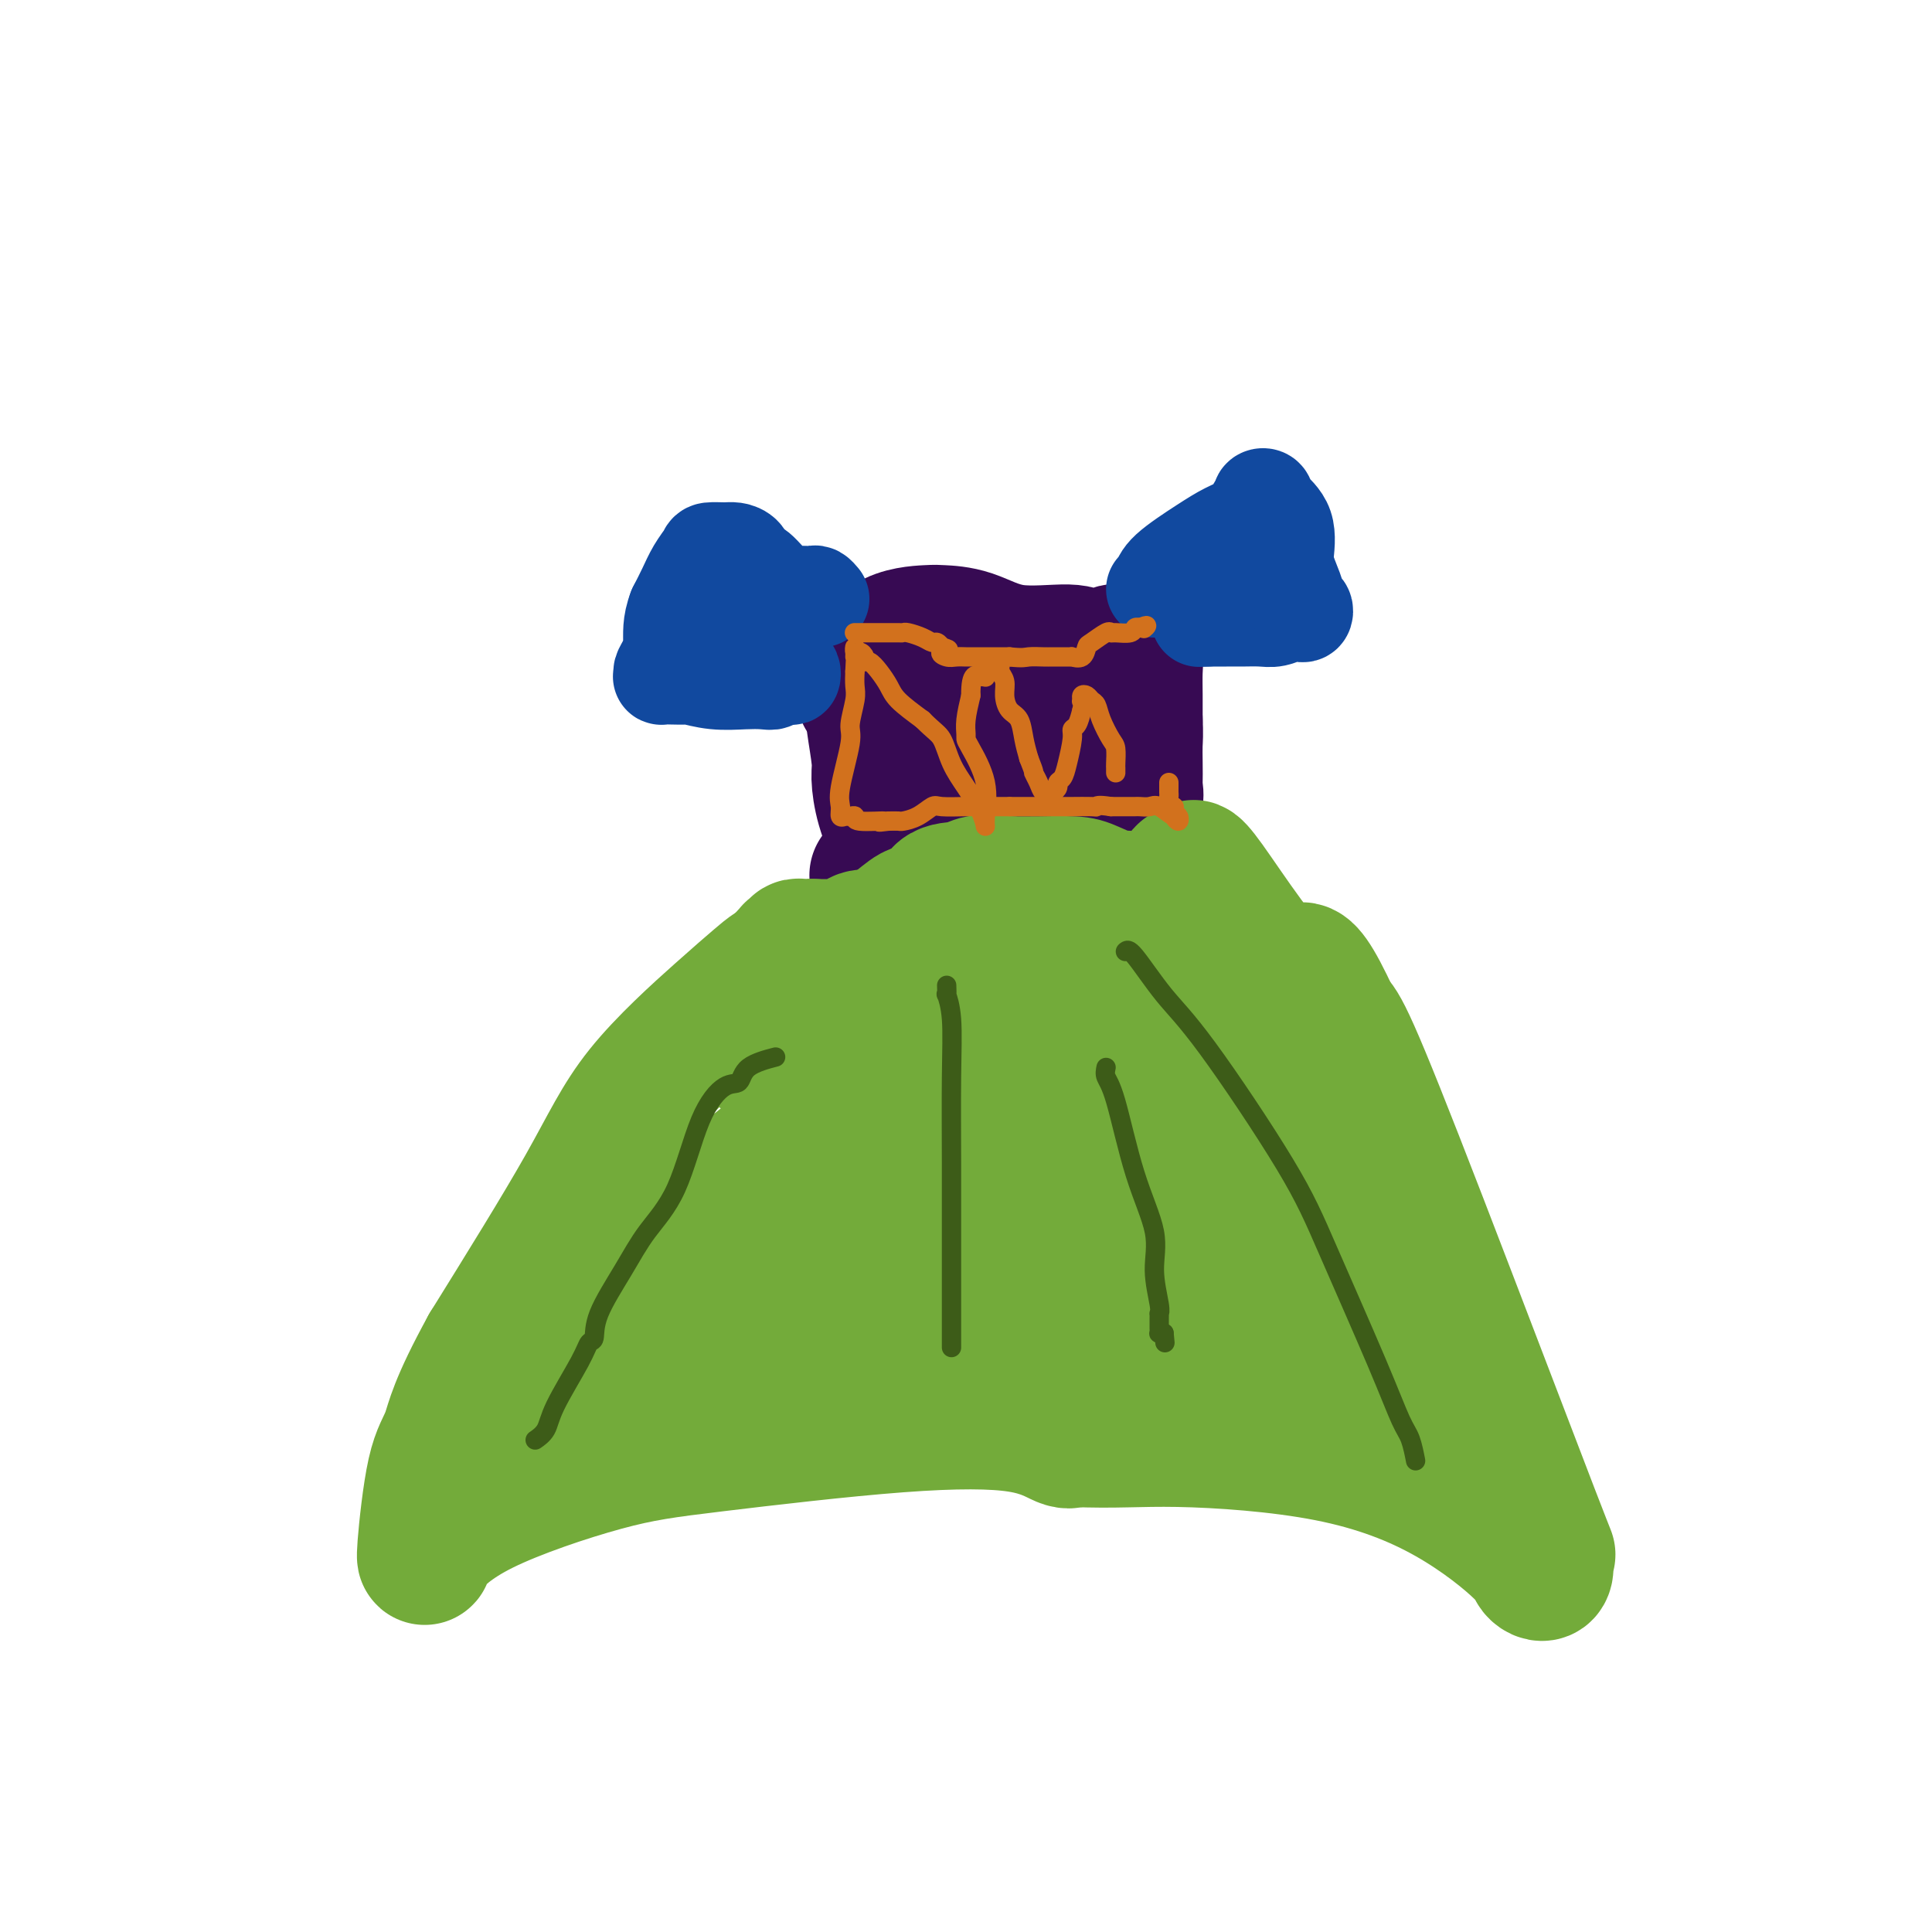 <svg viewBox='0 0 400 400' version='1.1' xmlns='http://www.w3.org/2000/svg' xmlns:xlink='http://www.w3.org/1999/xlink'><g fill='none' stroke='#370A53' stroke-width='28' stroke-linecap='round' stroke-linejoin='round'><path d='M181,147c0.031,0.386 0.063,0.772 0,1c-0.063,0.228 -0.219,0.299 0,2c0.219,1.701 0.815,5.034 1,7c0.185,1.966 -0.039,2.565 0,4c0.039,1.435 0.342,3.705 1,6c0.658,2.295 1.671,4.615 2,6c0.329,1.385 -0.027,1.834 0,2c0.027,0.166 0.436,0.047 1,0c0.564,-0.047 1.282,-0.024 2,0'/><path d='M188,175c2.091,0.558 4.818,-2.047 7,-3c2.182,-0.953 3.819,-0.252 5,0c1.181,0.252 1.907,0.056 3,0c1.093,-0.056 2.554,0.027 4,0c1.446,-0.027 2.878,-0.165 4,0c1.122,0.165 1.936,0.633 3,1c1.064,0.367 2.379,0.635 3,1c0.621,0.365 0.548,0.828 1,1c0.452,0.172 1.430,0.054 2,0c0.570,-0.054 0.733,-0.042 1,0c0.267,0.042 0.639,0.114 1,0c0.361,-0.114 0.713,-0.415 1,0c0.287,0.415 0.511,1.547 1,2c0.489,0.453 1.245,0.226 2,0'/><path d='M226,177c2.747,0.758 2.113,0.152 2,0c-0.113,-0.152 0.295,0.151 1,0c0.705,-0.151 1.705,-0.757 2,-1c0.295,-0.243 -0.117,-0.125 0,0c0.117,0.125 0.764,0.255 1,0c0.236,-0.255 0.063,-0.897 0,-1c-0.063,-0.103 -0.016,0.334 0,0c0.016,-0.334 0.000,-1.437 0,-2c-0.000,-0.563 0.014,-0.586 0,-1c-0.014,-0.414 -0.056,-1.219 0,-3c0.056,-1.781 0.211,-4.539 0,-6c-0.211,-1.461 -0.788,-1.624 -1,-2c-0.212,-0.376 -0.061,-0.965 0,-2c0.061,-1.035 0.030,-2.518 0,-4'/><path d='M231,155c-0.092,-3.736 0.177,-2.575 0,-3c-0.177,-0.425 -0.800,-2.437 -1,-4c-0.200,-1.563 0.021,-2.679 0,-3c-0.021,-0.321 -0.285,0.151 0,0c0.285,-0.151 1.121,-0.924 0,-1c-1.121,-0.076 -4.197,0.547 -8,1c-3.803,0.453 -8.331,0.737 -11,1c-2.669,0.263 -3.477,0.504 -5,0c-1.523,-0.504 -3.762,-1.752 -6,-3'/><path d='M200,143c-1.935,-1.127 -3.774,-2.443 -5,-3c-1.226,-0.557 -1.841,-0.353 -2,0c-0.159,0.353 0.137,0.854 0,1c-0.137,0.146 -0.709,-0.065 -1,1c-0.291,1.065 -0.302,3.406 -1,5c-0.698,1.594 -2.082,2.440 -3,3c-0.918,0.560 -1.370,0.833 -2,1c-0.630,0.167 -1.437,0.227 -2,0c-0.563,-0.227 -0.883,-0.741 -1,-1c-0.117,-0.259 -0.032,-0.262 0,-1c0.032,-0.738 0.009,-2.211 0,-3c-0.009,-0.789 -0.005,-0.895 0,-1'/><path d='M183,145c-0.053,-0.867 0.316,-0.036 1,0c0.684,0.036 1.684,-0.723 2,-1c0.316,-0.277 -0.052,-0.074 0,0c0.052,0.074 0.526,0.017 0,0c-0.526,-0.017 -2.050,0.006 -3,0c-0.950,-0.006 -1.326,-0.042 -2,0c-0.674,0.042 -1.645,0.163 -2,0c-0.355,-0.163 -0.094,-0.608 0,-1c0.094,-0.392 0.023,-0.729 0,-1c-0.023,-0.271 0.004,-0.475 0,-1c-0.004,-0.525 -0.040,-1.372 0,-2c0.040,-0.628 0.154,-1.037 1,-2c0.846,-0.963 2.423,-2.482 4,-4'/><path d='M184,133c2.474,-1.688 6.158,-1.907 8,-2c1.842,-0.093 1.843,-0.060 3,0c1.157,0.060 3.470,0.145 6,1c2.530,0.855 5.278,2.479 9,3c3.722,0.521 8.417,-0.060 11,0c2.583,0.060 3.054,0.762 4,1c0.946,0.238 2.365,0.011 3,0c0.635,-0.011 0.484,0.193 1,0c0.516,-0.193 1.697,-0.782 2,-1c0.303,-0.218 -0.273,-0.065 0,0c0.273,0.065 1.394,0.043 2,0c0.606,-0.043 0.698,-0.105 1,0c0.302,0.105 0.813,0.379 1,1c0.187,0.621 0.050,1.590 0,3c-0.050,1.410 -0.014,3.260 0,5c0.014,1.740 0.007,3.370 0,5'/><path d='M235,149c0.155,3.119 0.043,3.916 0,5c-0.043,1.084 -0.017,2.456 0,4c0.017,1.544 0.027,3.262 0,4c-0.027,0.738 -0.089,0.497 0,1c0.089,0.503 0.330,1.752 0,3c-0.330,1.248 -1.232,2.496 -2,4c-0.768,1.504 -1.403,3.265 -2,4c-0.597,0.735 -1.157,0.446 -2,1c-0.843,0.554 -1.970,1.952 -4,3c-2.030,1.048 -4.962,1.745 -8,2c-3.038,0.255 -6.183,0.068 -9,0c-2.817,-0.068 -5.307,-0.015 -7,0c-1.693,0.015 -2.588,-0.006 -4,0c-1.412,0.006 -3.342,0.040 -5,0c-1.658,-0.040 -3.045,-0.154 -4,0c-0.955,0.154 -1.477,0.577 -2,1'/><path d='M186,181c-6.733,0.467 -4.067,0.133 -3,0c1.067,-0.133 0.533,-0.067 0,0'/></g>
<g fill='none' stroke='#11499F' stroke-width='20' stroke-linecap='round' stroke-linejoin='round'><path d='M170,124c-0.358,-0.423 -0.717,-0.845 -1,-1c-0.283,-0.155 -0.492,-0.042 -1,0c-0.508,0.042 -1.316,0.013 -2,0c-0.684,-0.013 -1.243,-0.010 -2,0c-0.757,0.010 -1.712,0.027 -3,-1c-1.288,-1.027 -2.910,-3.098 -4,-4c-1.090,-0.902 -1.648,-0.634 -2,-1c-0.352,-0.366 -0.499,-1.364 -1,-2c-0.501,-0.636 -1.356,-0.908 -2,-1c-0.644,-0.092 -1.079,-0.002 -2,0c-0.921,0.002 -2.330,-0.082 -3,0c-0.670,0.082 -0.602,0.331 -1,1c-0.398,0.669 -1.261,1.757 -2,3c-0.739,1.243 -1.354,2.641 -2,4c-0.646,1.359 -1.323,2.680 -2,4'/><path d='M140,126c-1.265,3.227 -0.929,5.296 -1,7c-0.071,1.704 -0.550,3.045 -1,4c-0.450,0.955 -0.869,1.524 -1,2c-0.131,0.476 0.028,0.859 0,1c-0.028,0.141 -0.242,0.042 0,0c0.242,-0.042 0.942,-0.025 2,0c1.058,0.025 2.475,0.059 3,0c0.525,-0.059 0.159,-0.211 1,0c0.841,0.211 2.891,0.785 5,1c2.109,0.215 4.278,0.071 6,0c1.722,-0.071 2.998,-0.071 4,0c1.002,0.071 1.731,0.211 2,0c0.269,-0.211 0.077,-0.775 0,-1c-0.077,-0.225 -0.038,-0.113 0,0'/><path d='M160,140c3.679,0.004 1.375,0.012 1,0c-0.375,-0.012 1.177,-0.046 2,0c0.823,0.046 0.917,0.170 1,0c0.083,-0.170 0.155,-0.635 0,-1c-0.155,-0.365 -0.536,-0.630 -1,-1c-0.464,-0.370 -1.010,-0.845 -2,-1c-0.990,-0.155 -2.423,0.011 -4,0c-1.577,-0.011 -3.299,-0.199 -5,-1c-1.701,-0.801 -3.381,-2.216 -4,-3c-0.619,-0.784 -0.177,-0.938 0,-1c0.177,-0.062 0.088,-0.031 0,0'/><path d='M239,122c0.375,-0.214 0.751,-0.427 1,-1c0.249,-0.573 0.372,-1.505 2,-3c1.628,-1.495 4.761,-3.552 7,-5c2.239,-1.448 3.585,-2.286 5,-3c1.415,-0.714 2.900,-1.305 4,-2c1.100,-0.695 1.815,-1.494 2,-2c0.185,-0.506 -0.160,-0.719 0,-1c0.160,-0.281 0.824,-0.630 1,-1c0.176,-0.370 -0.138,-0.762 0,-1c0.138,-0.238 0.728,-0.321 1,0c0.272,0.321 0.227,1.048 1,2c0.773,0.952 2.364,2.129 3,4c0.636,1.871 0.318,4.435 0,7'/><path d='M266,116c0.408,2.272 1.427,4.451 2,6c0.573,1.549 0.698,2.467 1,3c0.302,0.533 0.779,0.683 1,1c0.221,0.317 0.184,0.803 0,1c-0.184,0.197 -0.517,0.105 -1,0c-0.483,-0.105 -1.117,-0.224 -2,0c-0.883,0.224 -2.014,0.792 -3,1c-0.986,0.208 -1.826,0.056 -3,0c-1.174,-0.056 -2.682,-0.015 -4,0c-1.318,0.015 -2.446,0.004 -3,0c-0.554,-0.004 -0.534,-0.001 -1,0c-0.466,0.001 -1.419,0.000 -2,0c-0.581,-0.000 -0.791,-0.000 -1,0'/><path d='M250,128c-2.867,0.156 -1.533,0.044 -1,0c0.533,-0.044 0.267,-0.022 0,0'/></g>
<g fill='none' stroke='#73AB3A' stroke-width='28' stroke-linecap='round' stroke-linejoin='round'><path d='M178,199c0.341,0.368 0.681,0.736 0,1c-0.681,0.264 -2.385,0.426 -5,0c-2.615,-0.426 -6.141,-1.438 -9,-1c-2.859,0.438 -5.051,2.327 -7,4c-1.949,1.673 -3.657,3.129 -8,7c-4.343,3.871 -11.323,10.158 -16,16c-4.677,5.842 -7.051,11.241 -12,20c-4.949,8.759 -12.475,20.880 -20,33'/><path d='M101,279c-6.613,12.025 -7.147,15.588 -8,18c-0.853,2.412 -2.026,3.672 -3,8c-0.974,4.328 -1.748,11.725 -2,15c-0.252,3.275 0.017,2.429 0,2c-0.017,-0.429 -0.320,-0.441 1,-2c1.320,-1.559 4.262,-4.666 11,-8c6.738,-3.334 17.272,-6.896 25,-9c7.728,-2.104 12.649,-2.750 23,-4c10.351,-1.250 26.133,-3.106 38,-4c11.867,-0.894 19.820,-0.827 25,0c5.180,0.827 7.587,2.415 9,3c1.413,0.585 1.832,0.167 2,0c0.168,-0.167 0.084,-0.084 0,0'/><path d='M222,298c9.015,0.385 13.552,-0.154 22,0c8.448,0.154 20.808,0.999 31,3c10.192,2.001 18.217,5.156 25,9c6.783,3.844 12.323,8.376 15,11c2.677,2.624 2.490,3.341 3,4c0.510,0.659 1.718,1.260 2,0c0.282,-1.260 -0.361,-4.382 0,-4c0.361,0.382 1.726,4.267 -3,-8c-4.726,-12.267 -15.542,-40.687 -23,-60c-7.458,-19.313 -11.560,-29.518 -14,-35c-2.440,-5.482 -3.220,-6.241 -4,-7'/><path d='M276,211c-8.146,-17.648 -6.511,-6.769 -10,-8c-3.489,-1.231 -12.101,-14.571 -16,-20c-3.899,-5.429 -3.086,-2.945 -3,-2c0.086,0.945 -0.554,0.351 -1,0c-0.446,-0.351 -0.697,-0.459 -1,0c-0.303,0.459 -0.659,1.485 -1,2c-0.341,0.515 -0.669,0.520 -2,2c-1.331,1.480 -3.666,4.437 -5,6c-1.334,1.563 -1.667,1.732 -2,2c-0.333,0.268 -0.667,0.634 -1,1'/><path d='M234,194c-2.602,2.452 -2.608,2.081 -4,2c-1.392,-0.081 -4.170,0.128 -7,0c-2.830,-0.128 -5.712,-0.595 -9,-1c-3.288,-0.405 -6.983,-0.750 -10,-1c-3.017,-0.250 -5.358,-0.407 -7,0c-1.642,0.407 -2.587,1.378 -3,2c-0.413,0.622 -0.296,0.895 0,1c0.296,0.105 0.769,0.041 1,0c0.231,-0.041 0.219,-0.061 1,0c0.781,0.061 2.354,0.202 4,1c1.646,0.798 3.366,2.253 6,4c2.634,1.747 6.181,3.785 8,5c1.819,1.215 1.909,1.608 2,2'/><path d='M216,209c3.235,2.634 0.323,2.720 -8,8c-8.323,5.280 -22.058,15.754 -32,22c-9.942,6.246 -16.091,8.263 -21,10c-4.909,1.737 -8.577,3.192 -12,7c-3.423,3.808 -6.602,9.968 -9,14c-2.398,4.032 -4.014,5.938 -1,2c3.014,-3.938 10.657,-13.718 20,-22c9.343,-8.282 20.387,-15.065 34,-23c13.613,-7.935 29.796,-17.020 38,-21c8.204,-3.980 8.428,-2.853 10,-4c1.572,-1.147 4.490,-4.567 1,0c-3.490,4.567 -13.389,17.121 -21,24c-7.611,6.879 -12.934,8.083 -21,11c-8.066,2.917 -18.876,7.548 -26,11c-7.124,3.452 -10.562,5.726 -14,8'/><path d='M154,256c-11.197,5.698 -8.691,4.943 -8,5c0.691,0.057 -0.435,0.925 -1,1c-0.565,0.075 -0.571,-0.644 -1,-2c-0.429,-1.356 -1.282,-3.351 0,-6c1.282,-2.649 4.697,-5.953 7,-8c2.303,-2.047 3.493,-2.836 5,-4c1.507,-1.164 3.332,-2.701 5,-4c1.668,-1.299 3.179,-2.360 4,-3c0.821,-0.640 0.952,-0.859 1,-1c0.048,-0.141 0.011,-0.205 0,-1c-0.011,-0.795 0.003,-2.321 0,-3c-0.003,-0.679 -0.021,-0.512 0,-2c0.021,-1.488 0.083,-4.631 1,-7c0.917,-2.369 2.691,-3.962 4,-5c1.309,-1.038 2.155,-1.519 3,-2'/><path d='M174,214c1.478,-1.159 1.672,-0.558 2,0c0.328,0.558 0.791,1.072 1,1c0.209,-0.072 0.164,-0.729 0,1c-0.164,1.729 -0.447,5.845 -1,8c-0.553,2.155 -1.377,2.350 -5,7c-3.623,4.650 -10.046,13.756 -16,20c-5.954,6.244 -11.438,9.625 -17,14c-5.562,4.375 -11.203,9.743 -14,13c-2.797,3.257 -2.752,4.404 -4,7c-1.248,2.596 -3.789,6.643 -6,9c-2.211,2.357 -4.092,3.024 -5,4c-0.908,0.976 -0.841,2.262 -1,3c-0.159,0.738 -0.543,0.930 -1,1c-0.457,0.070 -0.988,0.020 -1,0c-0.012,-0.020 0.494,-0.010 1,0'/><path d='M107,302c-2.207,3.739 0.776,1.087 6,-3c5.224,-4.087 12.690,-9.609 19,-14c6.310,-4.391 11.463,-7.652 21,-11c9.537,-3.348 23.457,-6.782 35,-9c11.543,-2.218 20.707,-3.221 29,-4c8.293,-0.779 15.713,-1.336 21,-1c5.287,0.336 8.442,1.565 10,2c1.558,0.435 1.521,0.075 2,0c0.479,-0.075 1.475,0.134 3,0c1.525,-0.134 3.579,-0.610 6,0c2.421,0.610 5.211,2.305 8,4'/><path d='M267,266c5.578,1.475 5.024,2.163 6,3c0.976,0.837 3.483,1.825 5,3c1.517,1.175 2.046,2.539 2,3c-0.046,0.461 -0.666,0.021 -3,-6c-2.334,-6.021 -6.380,-17.623 -11,-28c-4.620,-10.377 -9.812,-19.530 -13,-25c-3.188,-5.470 -4.371,-7.259 -6,-9c-1.629,-1.741 -3.705,-3.436 -5,-5c-1.295,-1.564 -1.810,-2.998 -2,-4c-0.190,-1.002 -0.054,-1.572 -1,0c-0.946,1.572 -2.973,5.286 -5,9'/><path d='M234,207c-2.556,4.643 -5.946,11.752 -8,15c-2.054,3.248 -2.770,2.635 -4,6c-1.230,3.365 -2.972,10.707 -5,15c-2.028,4.293 -4.343,5.537 -6,7c-1.657,1.463 -2.656,3.146 -3,4c-0.344,0.854 -0.032,0.880 0,1c0.032,0.120 -0.216,0.336 2,-1c2.216,-1.336 6.894,-4.222 12,-7c5.106,-2.778 10.638,-5.449 16,-8c5.362,-2.551 10.552,-4.983 15,-6c4.448,-1.017 8.153,-0.618 10,0c1.847,0.618 1.835,1.454 2,2c0.165,0.546 0.506,0.801 1,1c0.494,0.199 1.141,0.343 0,1c-1.141,0.657 -4.071,1.829 -7,3'/><path d='M259,240c-2.768,1.001 -6.686,1.003 -10,1c-3.314,-0.003 -6.022,-0.011 -8,0c-1.978,0.011 -3.225,0.041 -4,0c-0.775,-0.041 -1.077,-0.155 -1,0c0.077,0.155 0.534,0.578 1,2c0.466,1.422 0.941,3.843 3,7c2.059,3.157 5.701,7.050 8,9c2.299,1.950 3.254,1.957 4,3c0.746,1.043 1.284,3.120 5,6c3.716,2.880 10.612,6.562 14,9c3.388,2.438 3.269,3.633 6,5c2.731,1.367 8.312,2.907 11,4c2.688,1.093 2.482,1.741 2,2c-0.482,0.259 -1.241,0.130 -2,0'/><path d='M288,288c4.151,2.711 -0.973,-0.510 -4,-2c-3.027,-1.490 -3.957,-1.248 -6,-2c-2.043,-0.752 -5.200,-2.500 -7,-3c-1.800,-0.500 -2.245,0.246 -4,0c-1.755,-0.246 -4.822,-1.484 -7,-2c-2.178,-0.516 -3.469,-0.309 -6,0c-2.531,0.309 -6.302,0.720 -8,1c-1.698,0.280 -1.324,0.428 -3,0c-1.676,-0.428 -5.404,-1.434 -8,-2c-2.596,-0.566 -4.060,-0.693 -5,-1c-0.940,-0.307 -1.355,-0.794 -2,-1c-0.645,-0.206 -1.520,-0.132 -2,0c-0.480,0.132 -0.566,0.324 -1,0c-0.434,-0.324 -1.217,-1.162 -2,-2'/><path d='M223,274c-4.421,-1.997 -5.472,-3.989 -7,-6c-1.528,-2.011 -3.532,-4.040 -5,-6c-1.468,-1.960 -2.398,-3.852 -3,-6c-0.602,-2.148 -0.875,-4.552 -1,-7c-0.125,-2.448 -0.102,-4.941 0,-6c0.102,-1.059 0.283,-0.683 0,-1c-0.283,-0.317 -1.028,-1.328 -2,-3c-0.972,-1.672 -2.170,-4.005 -3,-6c-0.830,-1.995 -1.294,-3.653 -2,-5c-0.706,-1.347 -1.656,-2.384 -3,-3c-1.344,-0.616 -3.081,-0.811 -5,-1c-1.919,-0.189 -4.020,-0.370 -5,-1c-0.980,-0.630 -0.841,-1.708 -1,-2c-0.159,-0.292 -0.617,0.202 -1,0c-0.383,-0.202 -0.692,-1.101 -1,-2'/><path d='M184,219c-2.665,-1.206 -1.327,0.281 -1,0c0.327,-0.281 -0.357,-2.328 -1,-4c-0.643,-1.672 -1.243,-2.969 -2,-4c-0.757,-1.031 -1.669,-1.797 -2,-2c-0.331,-0.203 -0.082,0.156 -1,0c-0.918,-0.156 -3.004,-0.827 -4,-1c-0.996,-0.173 -0.901,0.151 -1,0c-0.099,-0.151 -0.393,-0.778 -1,-1c-0.607,-0.222 -1.529,-0.039 -2,0c-0.471,0.039 -0.492,-0.067 -1,0c-0.508,0.067 -1.504,0.305 -2,0c-0.496,-0.305 -0.494,-1.154 0,2c0.494,3.154 1.479,10.311 3,19c1.521,8.689 3.577,18.911 5,25c1.423,6.089 2.211,8.044 3,10'/><path d='M177,263c4.370,12.210 9.795,14.737 13,18c3.205,3.263 4.189,7.264 5,9c0.811,1.736 1.450,1.207 2,1c0.550,-0.207 1.013,-0.093 4,-2c2.987,-1.907 8.499,-5.835 13,-8c4.501,-2.165 7.991,-2.566 11,-3c3.009,-0.434 5.539,-0.900 7,-1c1.461,-0.100 1.855,0.165 2,0c0.145,-0.165 0.041,-0.762 0,-1c-0.041,-0.238 -0.021,-0.119 0,0'/><path d='M234,276c5.172,-2.724 -1.398,-2.534 -6,-3c-4.602,-0.466 -7.237,-1.587 -10,-2c-2.763,-0.413 -5.653,-0.117 -8,0c-2.347,0.117 -4.152,0.056 -6,0c-1.848,-0.056 -3.739,-0.106 -6,0c-2.261,0.106 -4.890,0.369 -7,0c-2.110,-0.369 -3.699,-1.372 -5,-2c-1.301,-0.628 -2.314,-0.883 -3,-2c-0.686,-1.117 -1.045,-3.096 -2,-5c-0.955,-1.904 -2.504,-3.734 -3,-5c-0.496,-1.266 0.063,-1.968 0,-3c-0.063,-1.032 -0.746,-2.395 -1,-4c-0.254,-1.605 -0.078,-3.451 -1,-5c-0.922,-1.549 -2.940,-2.802 -5,-4c-2.060,-1.198 -4.160,-2.342 -5,-4c-0.840,-1.658 -0.420,-3.829 0,-6'/><path d='M166,231c-0.123,-4.319 -0.432,-12.116 0,-16c0.432,-3.884 1.603,-3.857 2,-4c0.397,-0.143 0.018,-0.458 0,-1c-0.018,-0.542 0.325,-1.310 1,-2c0.675,-0.690 1.684,-1.301 2,-2c0.316,-0.699 -0.060,-1.486 0,-2c0.060,-0.514 0.554,-0.754 1,-1c0.446,-0.246 0.842,-0.499 1,-1c0.158,-0.501 0.079,-1.251 0,-2'/><path d='M173,200c1.731,-2.725 2.558,-2.036 3,-2c0.442,0.036 0.498,-0.581 1,-1c0.502,-0.419 1.449,-0.638 2,-1c0.551,-0.362 0.708,-0.865 1,-1c0.292,-0.135 0.721,0.097 1,0c0.279,-0.097 0.408,-0.524 1,-1c0.592,-0.476 1.646,-1.002 3,-2c1.354,-0.998 3.006,-2.468 4,-3c0.994,-0.532 1.329,-0.128 2,0c0.671,0.128 1.676,-0.022 3,0c1.324,0.022 2.965,0.216 4,0c1.035,-0.216 1.462,-0.842 3,-1c1.538,-0.158 4.185,0.154 6,0c1.815,-0.154 2.796,-0.772 4,-1c1.204,-0.228 2.630,-0.065 4,0c1.370,0.065 2.685,0.033 4,0'/><path d='M219,187c4.785,-0.249 1.748,0.129 1,0c-0.748,-0.129 0.793,-0.767 2,-1c1.207,-0.233 2.079,-0.063 3,0c0.921,0.063 1.890,0.019 3,0c1.110,-0.019 2.362,-0.012 3,0c0.638,0.012 0.663,0.027 1,0c0.337,-0.027 0.987,-0.098 1,0c0.013,0.098 -0.610,0.366 -2,0c-1.390,-0.366 -3.548,-1.366 -5,-2c-1.452,-0.634 -2.199,-0.901 -4,-1c-1.801,-0.099 -4.658,-0.028 -7,0c-2.342,0.028 -4.171,0.014 -6,0'/><path d='M209,183c-4.867,-0.523 -6.034,-0.329 -7,0c-0.966,0.329 -1.730,0.795 -3,1c-1.270,0.205 -3.047,0.150 -4,1c-0.953,0.850 -1.082,2.605 -2,4c-0.918,1.395 -2.625,2.429 -4,3c-1.375,0.571 -2.417,0.679 -3,1c-0.583,0.321 -0.705,0.857 -2,1c-1.295,0.143 -3.761,-0.105 -5,0c-1.239,0.105 -1.249,0.564 -2,1c-0.751,0.436 -2.243,0.849 -3,1c-0.757,0.151 -0.780,0.040 -1,0c-0.220,-0.040 -0.636,-0.011 -1,0c-0.364,0.011 -0.675,0.003 -1,0c-0.325,-0.003 -0.664,-0.001 -1,0c-0.336,0.001 -0.667,0.000 -1,0c-0.333,-0.000 -0.666,-0.000 -1,0'/><path d='M168,196c-2.735,0.465 -0.574,0.128 0,0c0.574,-0.128 -0.439,-0.048 -1,0c-0.561,0.048 -0.671,0.064 -1,0c-0.329,-0.064 -0.877,-0.210 -1,0c-0.123,0.210 0.179,0.774 0,1c-0.179,0.226 -0.838,0.114 -1,0c-0.162,-0.114 0.173,-0.228 0,0c-0.173,0.228 -0.856,0.799 -1,1c-0.144,0.201 0.250,0.033 0,1c-0.250,0.967 -1.144,3.068 -2,7c-0.856,3.932 -1.673,9.695 -2,12c-0.327,2.305 -0.163,1.153 0,0'/></g>
<g fill='none' stroke='#3D5C18' stroke-width='4' stroke-linecap='round' stroke-linejoin='round'><path d='M160,219c0.521,-0.135 1.042,-0.271 0,0c-1.042,0.271 -3.648,0.947 -5,2c-1.352,1.053 -1.449,2.481 -2,3c-0.551,0.519 -1.555,0.130 -3,1c-1.445,0.870 -3.330,3.001 -5,7c-1.670,3.999 -3.126,9.867 -5,14c-1.874,4.133 -4.165,6.531 -6,9c-1.835,2.469 -3.212,5.008 -5,8c-1.788,2.992 -3.985,6.435 -5,9c-1.015,2.565 -0.848,4.252 -1,5c-0.152,0.748 -0.622,0.558 -1,1c-0.378,0.442 -0.662,1.516 -2,4c-1.338,2.484 -3.730,6.377 -5,9c-1.270,2.623 -1.419,3.975 -2,5c-0.581,1.025 -1.595,1.721 -2,2c-0.405,0.279 -0.203,0.139 0,0'/><path d='M196,204c0.030,0.931 0.061,1.862 0,2c-0.061,0.138 -0.212,-0.516 0,0c0.212,0.516 0.789,2.203 1,5c0.211,2.797 0.057,6.706 0,12c-0.057,5.294 -0.015,11.974 0,18c0.015,6.026 0.004,11.397 0,14c-0.004,2.603 -0.001,2.438 0,5c0.001,2.562 0.000,7.849 0,11c-0.000,3.151 -0.000,4.164 0,5c0.000,0.836 0.000,1.494 0,2c-0.000,0.506 -0.000,0.859 0,1c0.000,0.141 0.000,0.071 0,0'/><path d='M233,197c0.323,-0.317 0.647,-0.634 2,1c1.353,1.634 3.737,5.220 6,8c2.263,2.780 4.406,4.754 9,11c4.594,6.246 11.640,16.763 16,24c4.360,7.237 6.033,11.194 9,18c2.967,6.806 7.226,16.462 10,23c2.774,6.538 4.063,9.959 5,12c0.937,2.041 1.521,2.703 2,4c0.479,1.297 0.851,3.228 1,4c0.149,0.772 0.074,0.386 0,0'/><path d='M229,221c-0.138,0.650 -0.276,1.301 0,2c0.276,0.699 0.968,1.448 2,5c1.032,3.552 2.406,9.908 4,15c1.594,5.092 3.408,8.919 4,12c0.592,3.081 -0.037,5.417 0,8c0.037,2.583 0.742,5.413 1,7c0.258,1.587 0.069,1.931 0,2c-0.069,0.069 -0.018,-0.135 0,0c0.018,0.135 0.004,0.611 0,1c-0.004,0.389 0.002,0.693 0,1c-0.002,0.307 -0.011,0.618 0,1c0.011,0.382 0.041,0.833 0,1c-0.041,0.167 -0.155,0.048 0,0c0.155,-0.048 0.577,-0.024 1,0'/><path d='M241,276c0.333,3.500 0.167,1.750 0,0'/></g>
<g fill='none' stroke='#D2711D' stroke-width='4' stroke-linecap='round' stroke-linejoin='round'><path d='M177,131c-0.086,0.000 -0.172,0.000 0,0c0.172,-0.000 0.603,-0.000 1,0c0.397,0.000 0.761,0.000 1,0c0.239,-0.000 0.352,-0.001 1,0c0.648,0.001 1.829,0.003 3,0c1.171,-0.003 2.331,-0.011 3,0c0.669,0.011 0.848,0.041 1,0c0.152,-0.041 0.278,-0.152 1,0c0.722,0.152 2.039,0.566 3,1c0.961,0.434 1.566,0.886 2,1c0.434,0.114 0.695,-0.110 1,0c0.305,0.110 0.652,0.555 1,1'/><path d='M195,134c2.748,0.630 0.619,0.705 0,1c-0.619,0.295 0.272,0.811 1,1c0.728,0.189 1.295,0.051 2,0c0.705,-0.051 1.550,-0.014 2,0c0.450,0.014 0.506,0.004 1,0c0.494,-0.004 1.428,-0.001 2,0c0.572,0.001 0.783,0.000 1,0c0.217,-0.000 0.440,-0.000 1,0c0.560,0.000 1.459,0.000 2,0c0.541,-0.000 0.726,-0.000 1,0c0.274,0.000 0.637,0.000 1,0'/><path d='M209,136c2.910,0.309 3.187,0.083 4,0c0.813,-0.083 2.164,-0.023 3,0c0.836,0.023 1.159,0.008 2,0c0.841,-0.008 2.201,-0.009 3,0c0.799,0.009 1.038,0.029 1,0c-0.038,-0.029 -0.354,-0.106 0,0c0.354,0.106 1.377,0.396 2,0c0.623,-0.396 0.848,-1.480 1,-2c0.152,-0.520 0.233,-0.478 1,-1c0.767,-0.522 2.219,-1.608 3,-2c0.781,-0.392 0.892,-0.091 1,0c0.108,0.091 0.215,-0.027 1,0c0.785,0.027 2.250,0.200 3,0c0.750,-0.200 0.786,-0.771 1,-1c0.214,-0.229 0.607,-0.114 1,0'/><path d='M236,130c2.089,-0.933 1.311,-0.267 1,0c-0.311,0.267 -0.156,0.133 0,0'/><path d='M242,162c0.002,0.334 0.004,0.668 0,1c-0.004,0.332 -0.015,0.664 0,1c0.015,0.336 0.056,0.678 0,1c-0.056,0.322 -0.207,0.625 0,1c0.207,0.375 0.774,0.821 1,1c0.226,0.179 0.113,0.089 0,0'/><path d='M243,167c0.171,0.961 0.097,0.862 0,1c-0.097,0.138 -0.218,0.513 0,1c0.218,0.487 0.774,1.087 1,1c0.226,-0.087 0.120,-0.860 0,-1c-0.120,-0.140 -0.255,0.355 -1,0c-0.745,-0.355 -2.100,-1.559 -3,-2c-0.900,-0.441 -1.344,-0.118 -2,0c-0.656,0.118 -1.524,0.032 -2,0c-0.476,-0.032 -0.561,-0.008 -1,0c-0.439,0.008 -1.234,0.002 -2,0c-0.766,-0.002 -1.505,-0.001 -2,0c-0.495,0.001 -0.748,0.000 -1,0'/><path d='M230,167c-2.843,-0.464 -2.951,-0.124 -3,0c-0.049,0.124 -0.039,0.033 -1,0c-0.961,-0.033 -2.892,-0.009 -4,0c-1.108,0.009 -1.393,0.002 -2,0c-0.607,-0.002 -1.536,-0.001 -2,0c-0.464,0.001 -0.464,0.000 -1,0c-0.536,-0.000 -1.608,-0.000 -2,0c-0.392,0.000 -0.106,0.000 -1,0c-0.894,-0.000 -2.970,-0.000 -4,0c-1.030,0.000 -1.015,0.000 -1,0'/><path d='M209,167c-3.528,0.000 -1.849,0.001 -2,0c-0.151,-0.001 -2.133,-0.002 -3,0c-0.867,0.002 -0.619,0.007 -1,0c-0.381,-0.007 -1.391,-0.026 -3,0c-1.609,0.026 -3.817,0.098 -5,0c-1.183,-0.098 -1.342,-0.366 -2,0c-0.658,0.366 -1.816,1.366 -3,2c-1.184,0.634 -2.396,0.901 -3,1c-0.604,0.099 -0.601,0.028 -1,0c-0.399,-0.028 -1.199,-0.014 -2,0'/><path d='M184,170c-3.803,0.448 -0.812,0.067 -1,0c-0.188,-0.067 -3.557,0.180 -5,0c-1.443,-0.180 -0.960,-0.786 -1,-1c-0.040,-0.214 -0.601,-0.036 -1,0c-0.399,0.036 -0.635,-0.070 -1,0c-0.365,0.070 -0.859,0.317 -1,0c-0.141,-0.317 0.071,-1.198 0,-2c-0.071,-0.802 -0.425,-1.527 0,-4c0.425,-2.473 1.631,-6.696 2,-9c0.369,-2.304 -0.097,-2.690 0,-4c0.097,-1.310 0.757,-3.545 1,-5c0.243,-1.455 0.069,-2.130 0,-3c-0.069,-0.870 -0.035,-1.935 0,-3'/><path d='M177,139c0.310,-5.358 0.086,-3.752 0,-3c-0.086,0.752 -0.033,0.649 0,0c0.033,-0.649 0.047,-1.844 0,-2c-0.047,-0.156 -0.154,0.727 0,1c0.154,0.273 0.569,-0.065 1,0c0.431,0.065 0.879,0.534 1,1c0.121,0.466 -0.083,0.928 0,1c0.083,0.072 0.453,-0.246 1,0c0.547,0.246 1.270,1.056 2,2c0.730,0.944 1.466,2.023 2,3c0.534,0.977 0.867,1.850 2,3c1.133,1.150 3.067,2.575 5,4'/><path d='M191,149c2.523,2.522 3.331,2.828 4,4c0.669,1.172 1.198,3.212 2,5c0.802,1.788 1.878,3.325 3,5c1.122,1.675 2.290,3.490 3,5c0.710,1.510 0.961,2.717 1,3c0.039,0.283 -0.133,-0.357 0,-2c0.133,-1.643 0.571,-4.290 0,-7c-0.571,-2.710 -2.150,-5.483 -3,-7c-0.850,-1.517 -0.970,-1.778 -1,-2c-0.030,-0.222 0.030,-0.406 0,-1c-0.030,-0.594 -0.152,-1.598 0,-3c0.152,-1.402 0.576,-3.201 1,-5'/><path d='M201,144c-0.071,-5.074 1.252,-4.260 2,-4c0.748,0.260 0.921,-0.035 1,0c0.079,0.035 0.064,0.401 0,0c-0.064,-0.401 -0.176,-1.569 0,-2c0.176,-0.431 0.639,-0.124 1,0c0.361,0.124 0.618,0.066 1,0c0.382,-0.066 0.889,-0.141 1,0c0.111,0.141 -0.174,0.497 0,1c0.174,0.503 0.806,1.152 1,2c0.194,0.848 -0.050,1.896 0,3c0.050,1.104 0.395,2.265 1,3c0.605,0.735 1.471,1.044 2,2c0.529,0.956 0.723,2.559 1,4c0.277,1.441 0.639,2.721 1,4'/><path d='M213,157c1.415,3.530 0.953,2.855 1,3c0.047,0.145 0.604,1.112 1,2c0.396,0.888 0.632,1.699 1,2c0.368,0.301 0.868,0.091 1,0c0.132,-0.091 -0.105,-0.065 0,0c0.105,0.065 0.553,0.168 1,0c0.447,-0.168 0.894,-0.608 1,-1c0.106,-0.392 -0.130,-0.735 0,-1c0.130,-0.265 0.626,-0.451 1,-1c0.374,-0.549 0.625,-1.462 1,-3c0.375,-1.538 0.874,-3.701 1,-5c0.126,-1.299 -0.120,-1.734 0,-2c0.120,-0.266 0.606,-0.362 1,-1c0.394,-0.638 0.697,-1.819 1,-3'/><path d='M224,147c0.770,-2.943 0.195,-2.302 0,-2c-0.195,0.302 -0.011,0.265 0,0c0.011,-0.265 -0.153,-0.757 0,-1c0.153,-0.243 0.622,-0.237 1,0c0.378,0.237 0.665,0.706 1,1c0.335,0.294 0.717,0.415 1,1c0.283,0.585 0.468,1.634 1,3c0.532,1.366 1.410,3.049 2,4c0.590,0.951 0.890,1.169 1,2c0.110,0.831 0.029,2.274 0,3c-0.029,0.726 -0.008,0.734 0,1c0.008,0.266 0.002,0.790 0,1c-0.002,0.210 -0.001,0.105 0,0'/></g>
</svg>